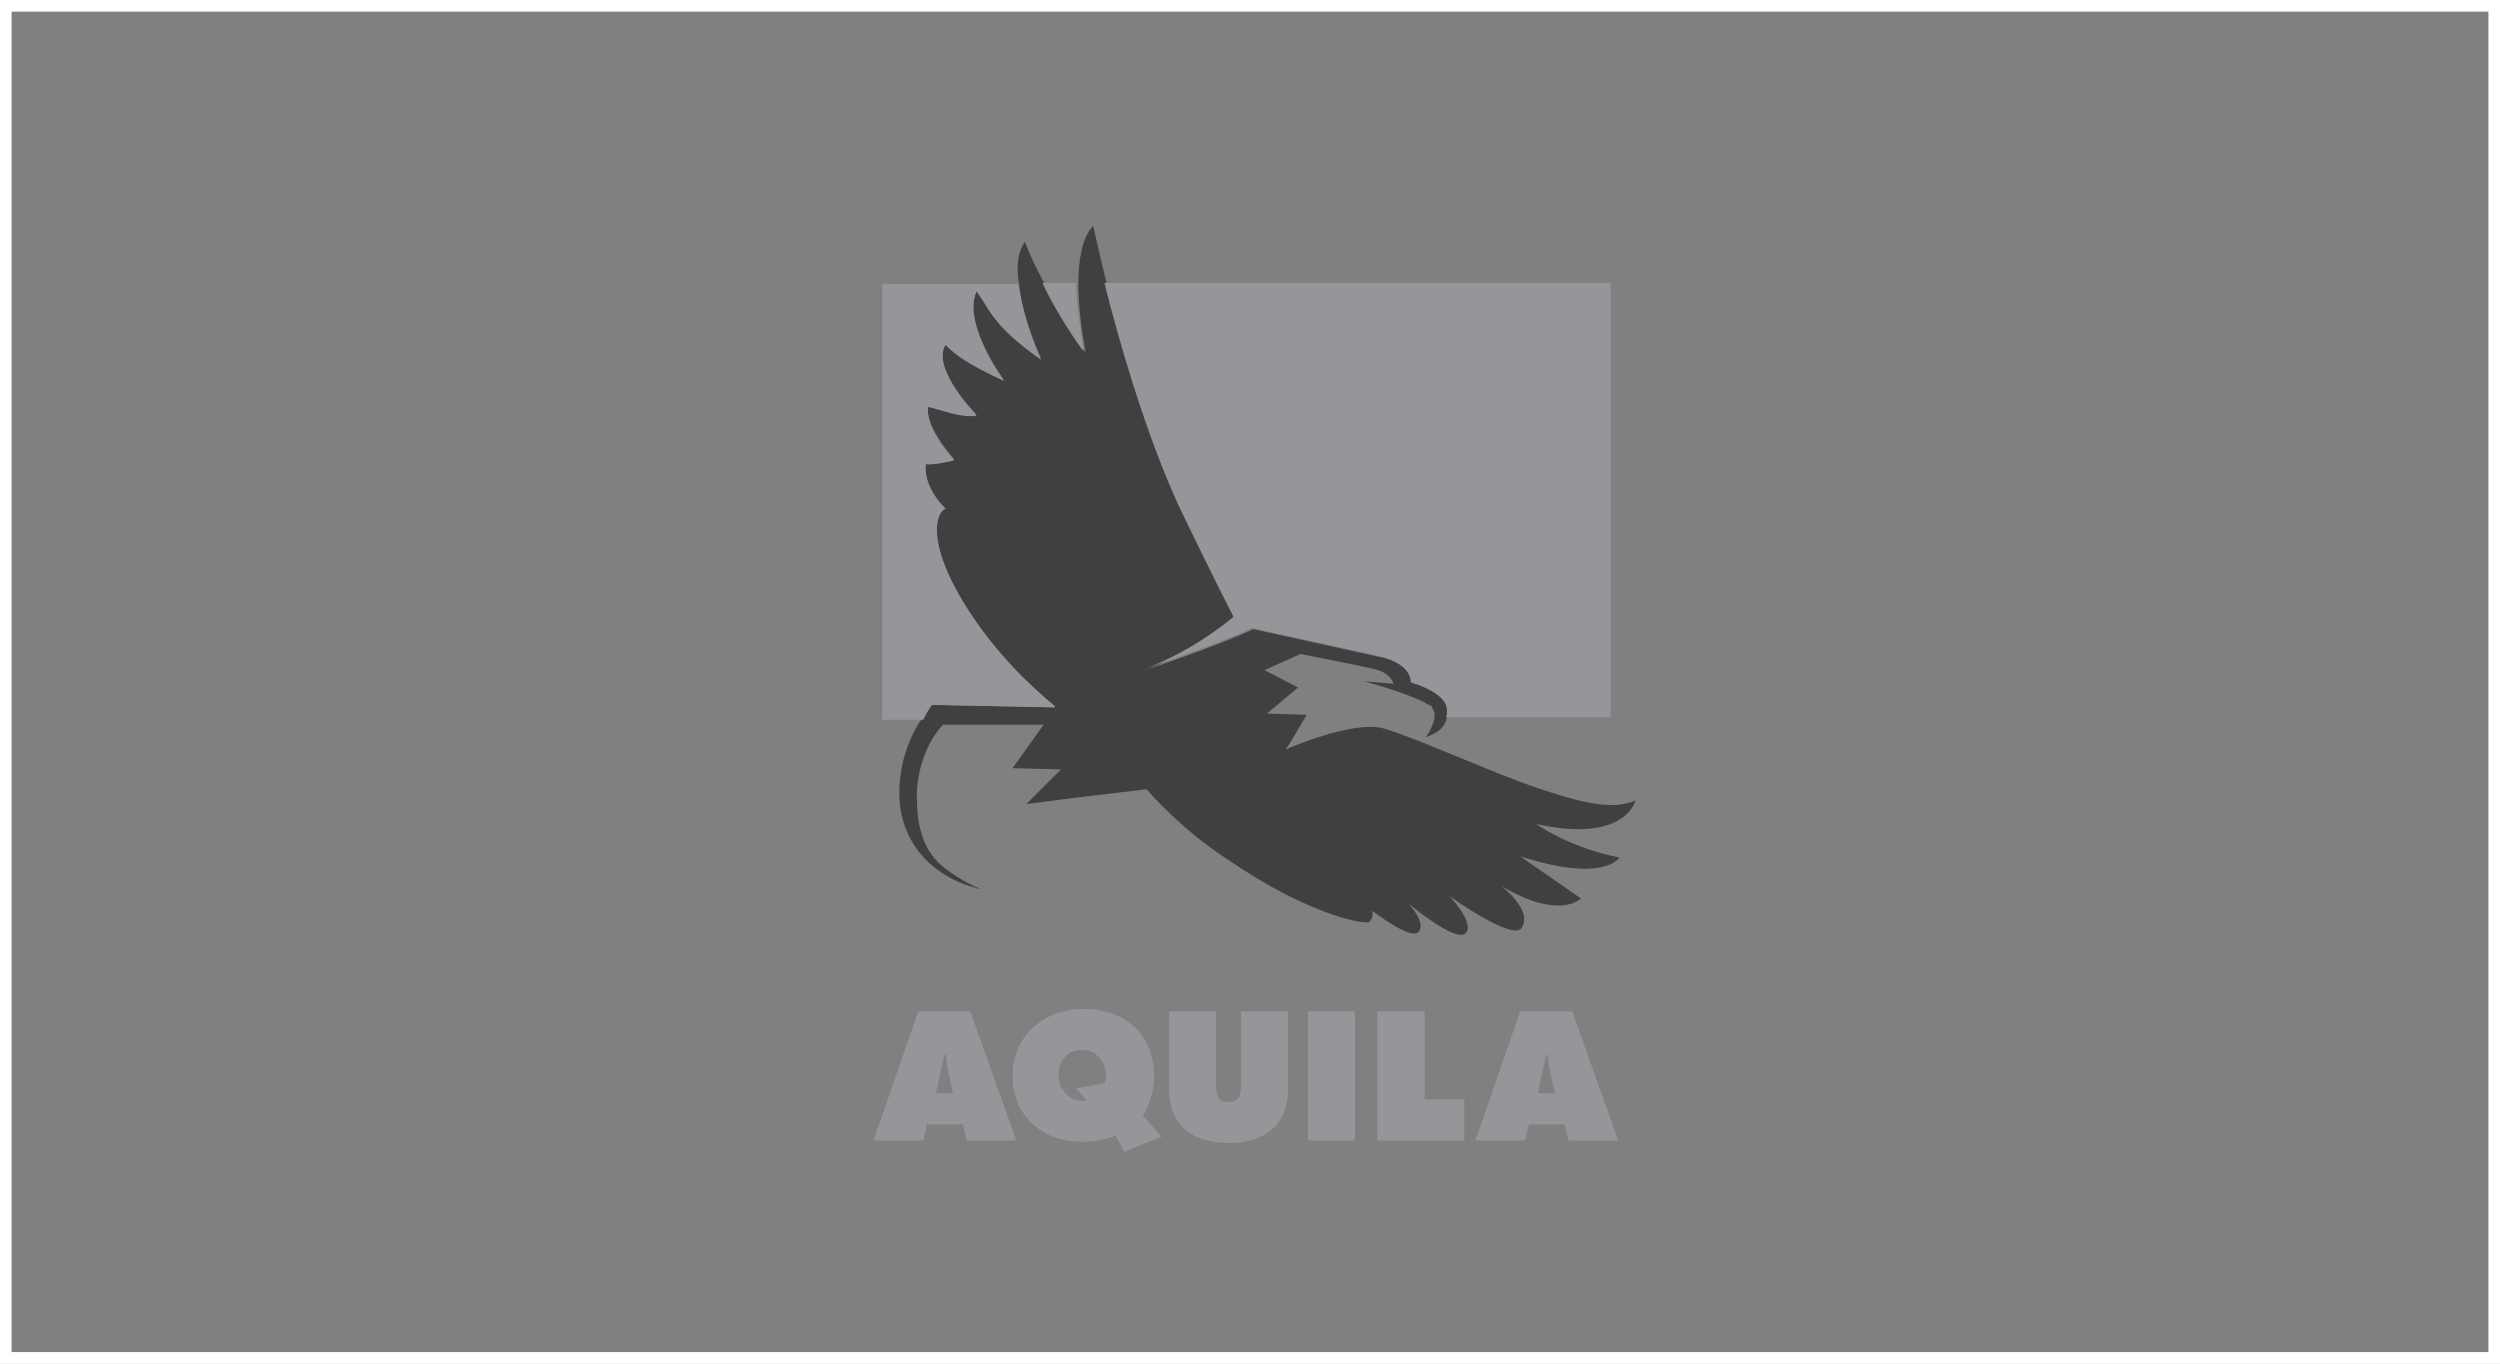<?xml version="1.0" encoding="UTF-8"?>
<svg width="220px" height="120px" viewBox="0 0 220 120" version="1.1" xmlns="http://www.w3.org/2000/svg" xmlns:xlink="http://www.w3.org/1999/xlink">
    <rect x="0" y="0" width="220" height="120" fill="#808080" stroke="none"/>
    <!-- Generator: Sketch 48.2 (47327) - http://www.bohemiancoding.com/sketch -->
    <title>Logos</title>
    <desc>Created with Sketch.</desc>
    <defs></defs>
    <g id="Page-1" stroke="none" stroke-width="1" fill="none" fill-rule="evenodd">
        <g id="Logos">
            <g id="Aquila_Logo_100_sw" transform="translate(76, 19)" fill-rule="nonzero">
                <path d="M67.929,51.438 C65.745,52.421 62.578,51.438 59.301,50.346 C55.916,49.254 48.489,45.868 45.759,45.104 C43.029,44.339 37.132,46.961 37.132,46.961 L37.568,46.305 L38.988,43.903 L35.493,43.793 L38.224,41.5 L35.275,39.971 L38.442,38.551 C38.442,38.551 43.466,39.534 44.886,39.862 C46.414,40.189 46.633,41.172 46.633,41.172 L44.012,40.954 C44.012,40.954 47.397,41.828 49.363,42.811 C49.472,42.92 49.582,42.92 49.691,43.029 C49.691,43.029 49.691,43.029 49.8,43.029 C49.909,43.138 50.018,43.138 50.018,43.247 C50.018,43.247 50.018,43.247 50.018,43.247 C50.018,43.357 50.128,43.357 50.128,43.466 C50.128,43.466 50.128,43.466 50.128,43.466 C50.128,43.575 50.237,43.575 50.237,43.684 C50.237,43.684 50.237,43.684 50.237,43.793 C50.237,43.903 50.237,43.903 50.237,44.012 C50.237,44.012 50.237,44.012 50.237,44.012 C50.237,44.339 50.128,44.558 50.018,44.886 C49.8,45.432 49.472,45.868 49.472,45.868 C50.018,45.65 51.111,45.322 51.329,44.121 C51.329,43.903 51.438,43.793 51.438,43.575 C51.547,41.937 48.271,41.063 48.271,41.063 C48.162,39.097 45.213,38.77 45.213,38.77 L34.292,36.367 C31.016,37.896 24.791,39.971 24.791,39.971 C28.504,38.551 31.78,36.149 32.763,35.384 C31.125,32.436 28.067,25.883 28.067,25.883 C25.118,19.549 22.825,11.249 21.405,6.007 C20.641,2.949 20.204,0.874 20.204,0.874 C19.221,1.857 18.893,3.932 18.893,6.007 C18.893,8.955 19.549,12.013 19.549,12.013 C18.129,10.157 16.818,7.863 15.945,6.007 C14.743,3.822 14.197,2.293 14.197,2.293 C13.542,3.167 13.433,4.478 13.651,5.897 C13.979,9.064 15.617,12.559 15.617,12.559 C11.249,9.501 11.139,8.082 9.938,6.553 C8.628,9.392 12.341,14.416 12.341,14.416 C9.064,12.887 8.082,12.122 7.208,11.249 C5.897,13.433 9.938,17.474 9.938,17.474 C8.518,17.692 6.771,16.928 5.679,16.709 C5.351,18.566 7.972,21.405 7.972,21.405 C7.972,21.405 6.334,21.951 5.461,21.842 C5.242,23.917 7.208,25.774 7.208,25.774 C6.553,25.992 5.242,28.286 8.955,34.292 C11.686,38.661 15.071,41.718 16.818,43.138 L16.818,43.247 L6.007,43.029 C6.007,43.029 5.57,43.466 5.133,44.23 C4.15,45.65 2.949,48.271 3.167,51.547 C3.604,56.462 7.536,58.537 9.72,59.083 C9.938,59.192 10.266,59.192 10.484,59.301 C9.611,58.974 8.518,58.428 7.208,57.445 C5.242,56.025 4.696,53.622 4.696,51.438 C4.587,50.018 5.024,46.851 6.989,44.776 L7.099,44.776 L15.836,44.776 L13.105,48.599 L17.364,48.708 L14.307,51.766 L18.457,51.22 L24.9,50.455 C24.9,50.455 27.849,53.95 32.108,56.68 C39.097,61.486 44.012,62.359 44.449,62.141 C44.886,61.922 44.776,61.158 44.776,61.158 C44.776,61.158 48.162,63.779 48.817,63.014 C49.582,62.25 47.943,60.503 47.943,60.503 C47.943,60.503 52.093,63.997 52.967,63.124 C53.841,62.25 51.547,59.847 51.547,59.847 C51.547,59.847 57.008,63.779 57.882,62.687 C58.974,61.158 56.134,58.974 56.134,58.974 C61.267,62.032 63.124,60.066 63.124,60.066 L57.772,56.353 C65.199,58.755 66.509,56.462 66.509,56.462 C62.032,55.588 59.192,53.513 59.192,53.513 C67.055,55.261 67.929,51.438 67.929,51.438" id="Shape" fill="#404041"></path>
                <path d="M48.162,41.063 C48.162,41.063 51.438,41.937 51.329,43.575 C51.329,43.793 51.329,44.012 51.22,44.121 L65.745,44.121 L65.745,5.897 L21.187,5.897 C22.497,11.139 24.9,19.439 27.849,25.774 C27.849,25.774 31.016,32.326 32.545,35.275 C31.671,36.039 28.395,38.551 24.682,39.862 C24.682,39.862 30.907,37.787 34.183,36.258 L45.104,38.661 C45.104,38.77 48.053,39.097 48.162,41.063" id="Shape" fill="#949699"></path>
                <path d="M6.007,43.029 L16.818,43.247 L16.818,43.138 C15.071,41.718 11.576,38.551 8.955,34.292 C5.242,28.286 6.553,25.883 7.208,25.774 C7.208,25.774 5.242,24.026 5.461,21.842 C6.334,21.951 7.972,21.514 7.972,21.514 C7.972,21.514 5.351,18.784 5.679,16.818 C6.771,17.037 8.518,17.801 9.938,17.583 C9.938,17.583 5.897,13.433 7.208,11.358 C8.082,12.232 9.064,12.996 12.341,14.525 C12.341,14.525 8.628,9.501 9.938,6.662 C11.139,8.191 11.139,9.501 15.617,12.668 C15.617,12.668 13.979,9.174 13.651,6.007 L1.638,6.007 L1.638,44.339 L5.242,44.339 C5.679,43.466 6.007,43.029 6.007,43.029" id="Shape" fill="#949699"></path>
                <path d="M18.675,5.897 L15.726,5.897 C16.6,7.754 17.911,9.938 19.33,11.904 C19.439,11.904 18.784,8.846 18.675,5.897" id="Shape" fill="#949699"></path>
                <path d="M4.805,70.004 L0.874,81.362 L5.242,81.362 L5.57,79.942 L8.737,79.942 L9.064,81.362 L13.433,81.362 L9.392,70.004 L4.805,70.004 Z M6.334,77.321 L7.099,73.826 L7.208,73.826 C7.317,74.263 7.317,74.809 7.426,75.246 L7.863,77.212 L6.334,77.212 L6.334,77.321 Z" id="Shape" fill="#949699"></path>
                <path d="M25.555,75.683 C25.555,71.97 22.934,69.786 19.33,69.786 C15.945,69.786 13.105,72.079 13.105,75.683 C13.105,79.178 15.726,81.471 19.112,81.471 C20.204,81.471 21.187,81.362 22.17,80.925 L22.934,82.345 L26.211,81.034 L24.572,79.178 C25.228,78.086 25.555,76.993 25.555,75.683 M21.187,76.338 L18.675,76.775 L19.658,77.867 C19.549,77.867 19.33,77.867 19.221,77.867 C18.02,77.867 17.146,76.775 17.146,75.574 C17.146,74.372 17.911,73.389 19.221,73.389 C20.422,73.389 21.296,74.372 21.296,75.574 C21.405,75.901 21.296,76.12 21.187,76.338" id="Shape" fill="#949699"></path>
                <path d="M33.2,76.338 C33.2,77.212 33.2,77.976 32.108,77.976 C31.016,77.976 31.016,77.212 31.016,76.338 L31.016,70.004 L26.866,70.004 L26.866,76.775 C26.866,80.051 28.941,81.58 32.108,81.58 C35.275,81.58 37.35,80.051 37.35,76.775 L37.35,70.004 L33.2,70.004 L33.2,76.338 Z" id="Shape" fill="#949699"></path>
                <rect id="Rectangle-path" fill="#949699" x="39.097" y="70.004" width="4.15" height="11.358"></rect>
                <polygon id="Shape" fill="#949699" points="49.363 70.004 45.213 70.004 45.213 81.362 52.858 81.362 52.858 77.758 49.363 77.758"></polygon>
                <path d="M62.359,70.004 L57.772,70.004 L53.841,81.362 L58.209,81.362 L58.537,79.942 L61.704,79.942 L62.032,81.362 L66.4,81.362 L62.359,70.004 Z M59.301,77.321 L60.066,73.826 L60.175,73.826 C60.284,74.263 60.284,74.809 60.393,75.246 L60.83,77.212 L59.301,77.212 L59.301,77.321 Z" id="Shape" fill="#949699"></path>
            </g>
            <g id="Rechteck" stroke="#ffffff">
                <rect id="Rectangle-3-Copy-19" x="0.5" y="0.5" width="219" height="119"></rect>
                <rect id="Border" x="0.5" y="0.5" width="219" height="119"></rect>
            </g>
        </g>
    </g>
</svg>